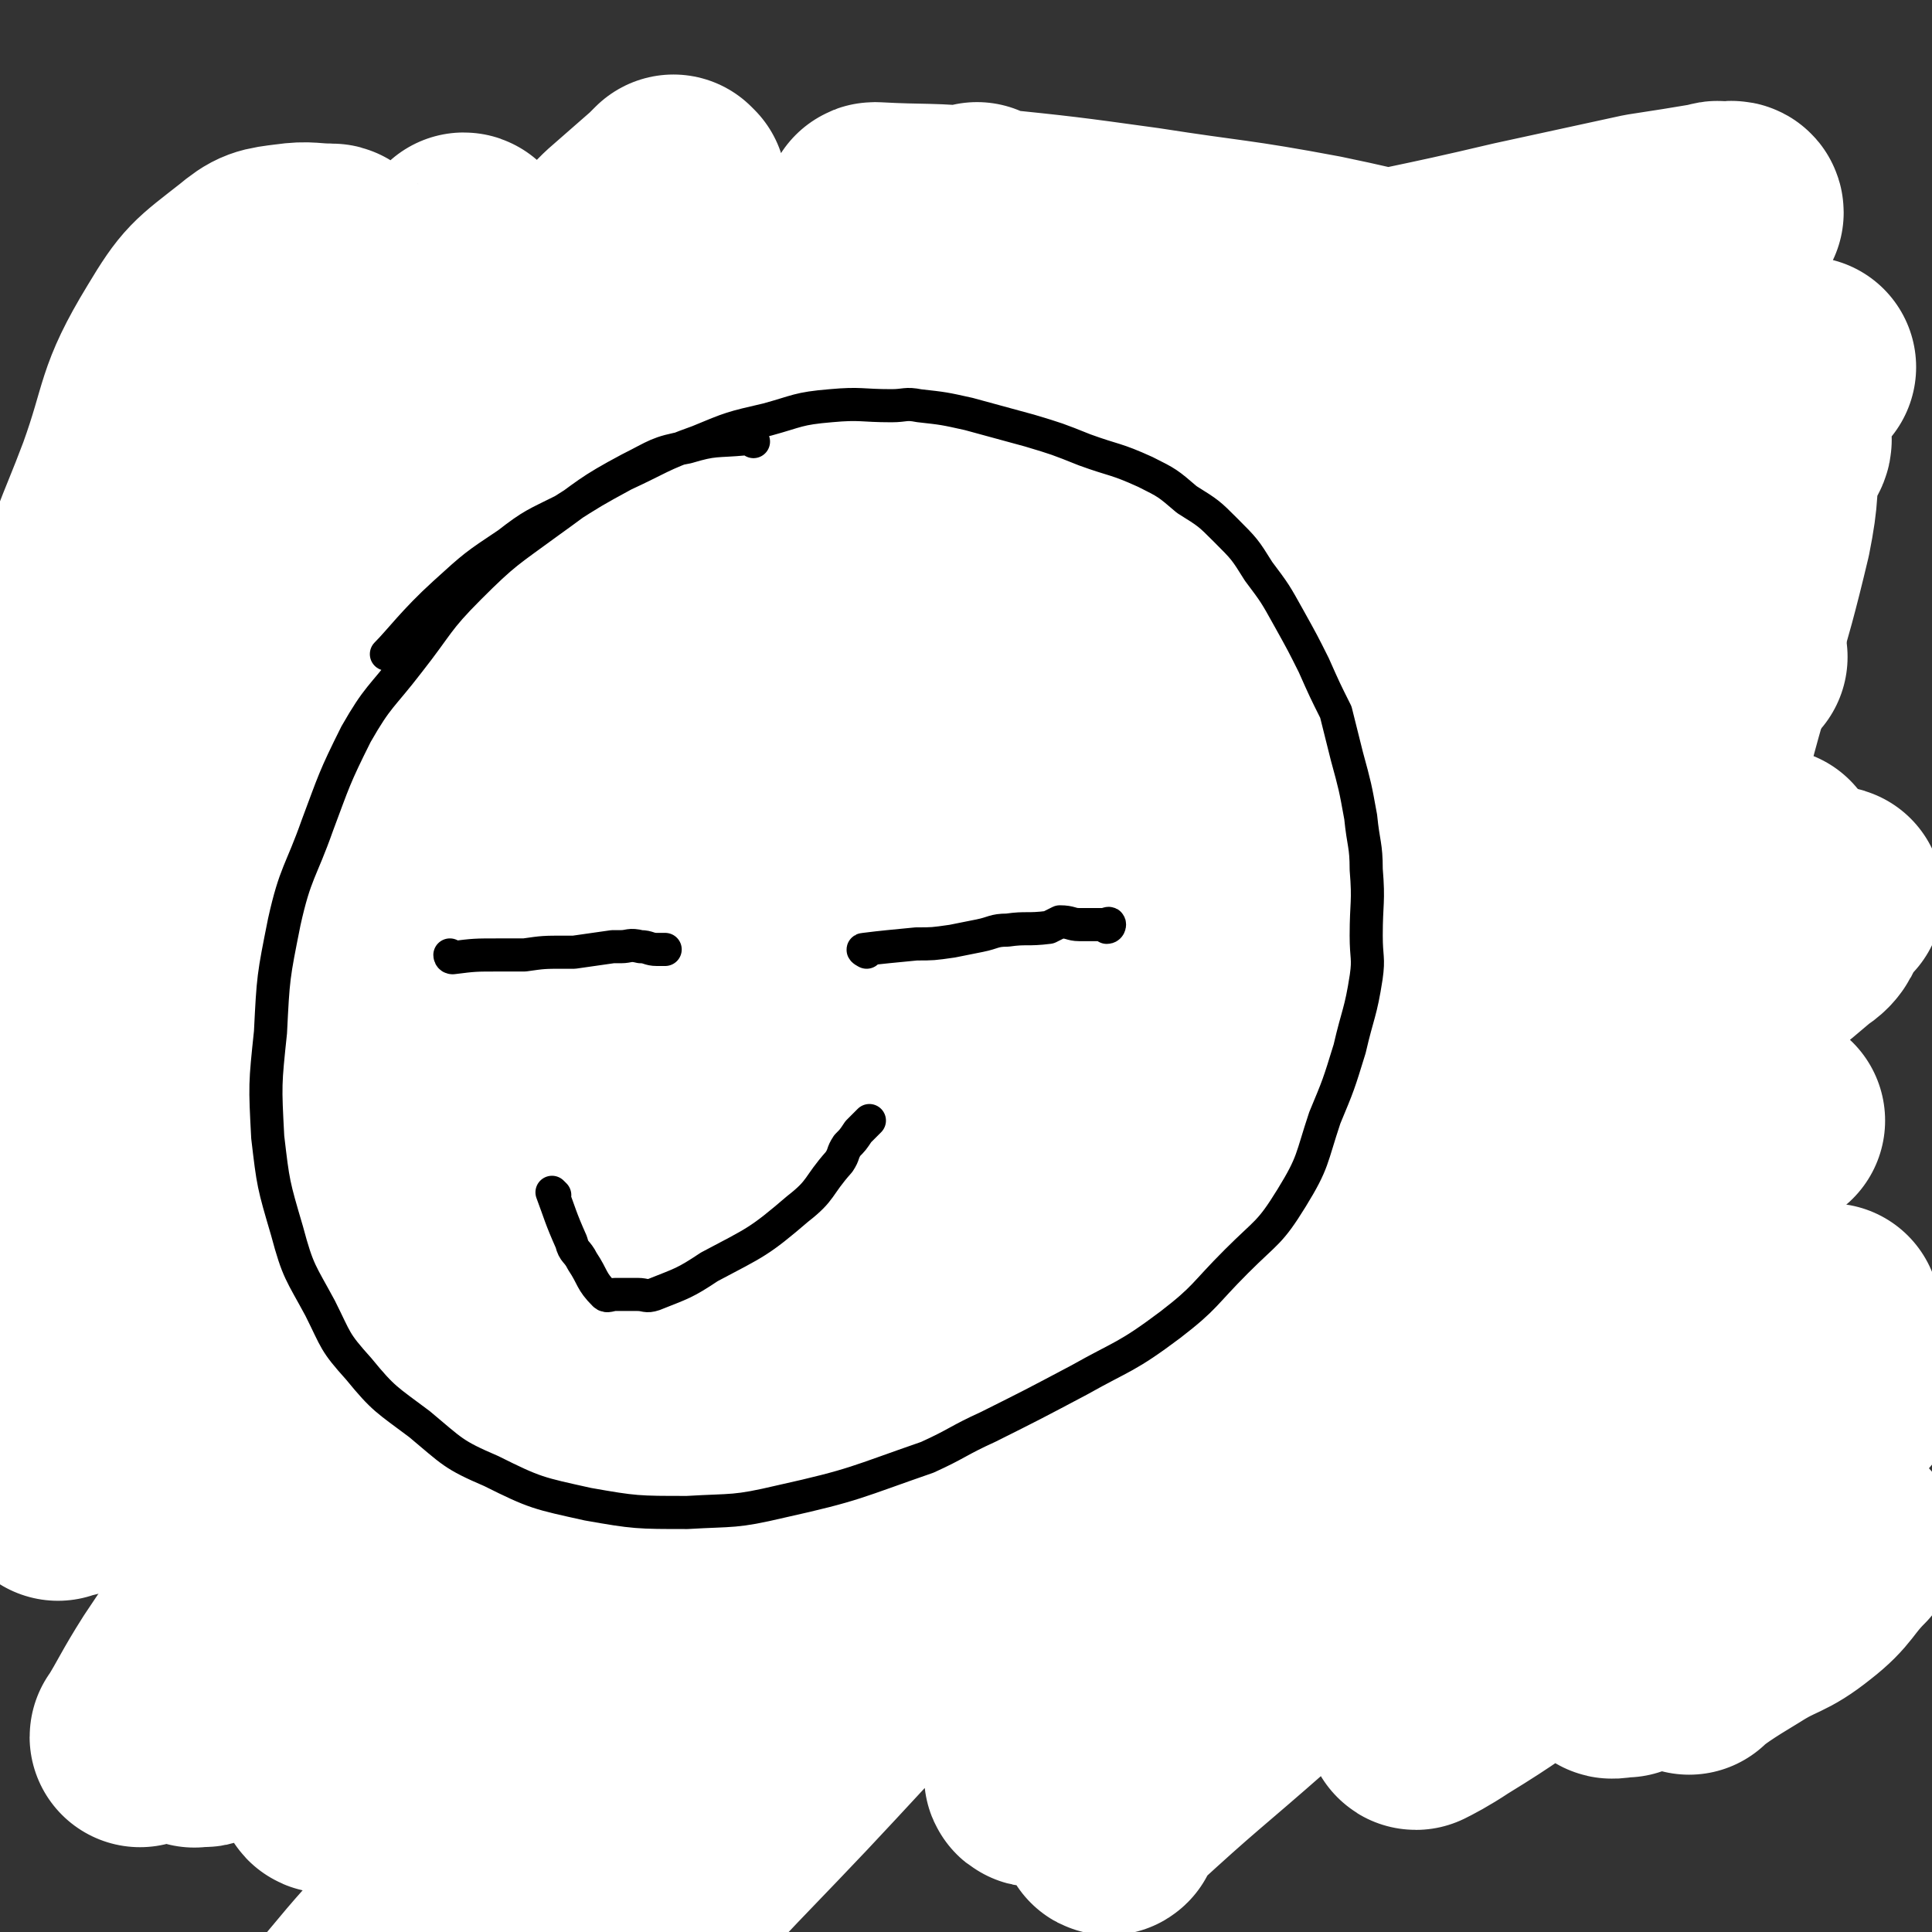<svg viewBox='0 0 700 700' version='1.1' xmlns='http://www.w3.org/2000/svg' xmlns:xlink='http://www.w3.org/1999/xlink'><rect x="0" y="0" width="700" height="700" fill="#333333" stroke="none"/><g fill='none' stroke='#CF2233' stroke-width='12' stroke-linecap='round' stroke-linejoin='round'><path d='M171,284c0,0 -1,-1 -1,-1 -7,26 -9,27 -14,54 -4,27 -2,27 -3,55 -1,28 -1,28 0,56 0,26 0,26 2,52 1,23 2,23 2,46 1,18 0,18 0,36 0,14 0,14 0,28 0,3 -1,3 -1,6 -1,13 -1,19 0,26 0,2 -2,-6 1,-7 7,-1 9,4 18,4 15,0 15,-2 29,-4 20,-3 20,-2 39,-6 29,-5 28,-6 57,-11 29,-5 29,-6 59,-9 29,-4 29,-4 58,-6 25,-1 25,-1 50,-2 21,-1 21,-1 43,-3 14,-1 14,0 29,-3 18,-3 21,-5 36,-8 2,-1 -3,0 -3,1 0,0 1,0 3,0 0,0 1,0 1,0 -1,-1 -1,-2 -2,-3 0,0 0,0 -1,-1 0,-3 0,-3 0,-6 1,-17 0,-17 1,-34 2,-30 2,-30 4,-61 2,-17 3,-17 4,-35 1,-13 1,-13 2,-25 1,-16 1,-16 2,-31 1,-14 1,-14 3,-28 0,-12 1,-12 1,-24 1,-6 1,-6 1,-12 0,-10 0,-10 -1,-20 0,-3 -1,-3 -2,-5 -1,-3 0,-3 -2,-6 -1,-2 -1,-3 -4,-4 -4,-3 -4,-3 -9,-5 -6,-3 -6,-4 -12,-5 -9,-1 -9,0 -18,-1 -12,-1 -12,-1 -23,-2 -15,0 -15,0 -31,0 -15,0 -15,0 -31,0 -19,0 -19,0 -38,0 -19,0 -19,0 -38,0 -20,-1 -20,-1 -39,-1 -17,-1 -17,-1 -35,-2 -17,0 -17,0 -33,0 -13,0 -13,0 -27,1 -12,0 -12,0 -25,1 -9,1 -9,1 -18,2 -7,0 -7,-1 -14,0 -6,0 -6,0 -11,1 -4,0 -4,0 -8,0 -3,1 -3,1 -6,1 -1,0 -1,0 -3,0 0,0 -1,0 -1,0 '/></g>
<g fill='none' stroke='#CF2233' stroke-width='80' stroke-linecap='round' stroke-linejoin='round'><path d='M194,271c0,0 -1,-1 -1,-1 0,0 0,0 1,1 0,0 0,0 0,0 -5,11 -7,10 -9,22 -4,18 -3,18 -5,37 -2,17 -3,17 -4,35 -1,18 0,18 0,36 0,16 0,16 0,32 0,13 -1,13 -1,26 0,11 0,11 0,23 0,6 -1,6 -1,13 -1,11 -1,11 -2,22 -1,9 -1,9 -2,18 0,8 1,8 1,16 0,2 0,2 0,4 0,9 0,9 0,19 0,6 -1,6 -1,13 0,1 0,1 0,3 0,2 0,2 0,5 0,3 0,3 0,6 0,3 -1,3 -1,6 0,2 0,2 0,3 0,1 0,1 0,2 0,1 -1,1 0,2 1,1 1,1 3,2 2,0 2,1 4,0 5,0 5,0 10,-1 9,-1 9,-1 19,-2 11,-1 11,-1 23,-3 14,-2 14,-2 27,-5 15,-3 15,-3 29,-7 15,-5 15,-6 31,-10 14,-5 14,-5 29,-9 13,-3 13,-3 27,-6 12,-2 12,-2 24,-3 11,-2 11,-2 22,-3 10,0 10,0 19,0 10,-1 10,0 19,0 10,0 10,0 19,0 8,0 8,-1 15,0 8,0 8,0 16,1 4,0 4,0 7,0 5,1 4,1 9,2 6,0 6,0 12,1 7,0 7,0 14,1 7,0 7,1 14,1 6,1 7,0 13,1 5,0 5,1 9,1 4,1 4,0 9,1 3,0 3,0 5,1 2,0 2,0 4,0 1,0 1,0 2,0 1,0 1,0 2,0 1,0 1,0 1,0 1,-1 0,-2 0,-3 0,-1 0,-1 0,-2 -1,-2 -2,-2 -2,-5 -1,-7 -1,-7 -2,-15 0,-9 1,-9 -1,-19 -3,-13 -4,-13 -7,-26 -2,-10 -2,-10 -4,-19 -2,-10 -2,-10 -4,-19 -3,-16 -2,-16 -5,-32 -1,-5 -1,-5 -2,-11 0,-3 0,-3 0,-6 0,-3 0,-3 0,-6 1,-10 1,-10 2,-19 1,-11 1,-11 2,-22 0,-3 0,-3 0,-5 1,-5 2,-5 3,-11 1,-5 1,-5 2,-10 1,-4 1,-4 1,-8 1,-4 1,-4 1,-8 1,-3 0,-3 0,-6 0,-4 0,-4 0,-9 0,-3 1,-3 0,-6 0,0 -1,0 -1,0 -2,-2 -1,-2 -3,-3 -2,-2 -2,-2 -4,-3 -4,-1 -4,-1 -7,-2 -5,-2 -5,-1 -10,-3 -6,-1 -6,-2 -12,-3 -9,-1 -10,0 -19,0 -11,-1 -11,-2 -22,-2 -16,1 -16,2 -31,3 -16,1 -16,0 -31,1 -16,1 -16,1 -32,3 -17,1 -17,2 -33,4 -16,2 -16,2 -32,3 -14,1 -14,1 -29,2 -13,1 -13,2 -26,3 -12,1 -12,0 -23,1 -11,2 -11,2 -21,3 -9,2 -9,2 -19,3 -7,0 -7,1 -15,1 -5,1 -5,1 -10,1 -3,0 -3,-1 -6,0 -2,0 -2,0 -5,1 -1,0 -1,0 -2,0 -1,1 -2,1 -2,1 1,-1 2,-1 4,-1 4,-1 4,-1 7,-1 5,-1 5,-1 10,-2 7,-1 7,-2 14,-3 11,-2 11,-1 23,-3 13,-2 13,-2 26,-4 22,-3 22,-3 44,-5 10,-2 10,-2 20,-3 6,-1 6,-1 12,-2 5,-1 5,-1 9,-2 2,0 2,1 4,1 1,0 2,0 2,0 -2,0 -3,0 -6,1 -7,0 -8,0 -15,1 -16,4 -15,5 -31,9 -18,4 -18,4 -36,8 -18,4 -18,4 -37,7 -18,4 -18,4 -36,7 -16,3 -16,3 -33,5 -12,2 -12,2 -24,4 -10,1 -10,0 -20,1 -4,0 -4,1 -9,1 -2,0 -2,0 -4,-1 -1,0 0,0 0,-1 0,0 -1,-1 0,-1 11,-5 11,-4 22,-9 15,-6 15,-7 29,-13 18,-8 18,-8 36,-14 17,-6 17,-6 35,-11 15,-5 15,-6 31,-10 15,-4 15,-3 31,-6 14,-3 14,-3 29,-5 15,-1 15,-1 30,-1 13,-1 13,-1 26,-1 12,0 12,-1 24,0 5,0 5,1 9,1 12,0 15,0 23,0 2,0 -3,0 -3,0 1,0 3,0 5,0 2,0 2,0 4,0 2,0 2,0 5,0 1,0 1,0 3,0 1,0 1,0 3,1 1,0 1,0 2,0 1,0 1,0 2,1 1,0 2,1 2,1 0,0 -1,0 -2,0 -1,0 -1,0 -3,1 -5,2 -5,2 -11,4 -8,2 -8,2 -16,2 -9,1 -9,0 -18,0 -12,0 -12,0 -25,0 -14,0 -14,-1 -28,-1 -13,0 -13,0 -25,0 -12,-1 -12,-1 -24,-1 -11,-1 -11,-1 -22,-1 -11,-1 -11,-1 -22,-1 -6,-1 -6,-2 -13,-2 -9,0 -9,0 -19,0 -3,0 -3,0 -7,0 -9,0 -9,0 -19,1 -2,0 -2,1 -5,2 -4,1 -5,0 -9,1 -3,1 -3,2 -5,4 -2,1 -2,1 -3,2 -2,3 -1,3 -2,6 -2,4 -2,4 -4,8 -1,5 -2,5 -3,10 -1,9 -1,9 -1,18 0,9 0,9 0,19 0,19 0,19 0,38 0,8 0,8 0,17 0,21 0,21 0,42 0,8 0,8 0,17 -1,9 -1,9 -1,18 -1,9 0,9 0,18 0,7 -1,8 0,15 0,5 1,5 2,10 0,5 -1,5 0,10 0,4 0,4 1,7 0,2 -1,3 0,5 1,0 2,0 2,-1 1,-3 1,-3 1,-7 2,-6 1,-6 3,-12 6,-20 5,-20 12,-40 8,-24 8,-24 17,-49 12,-28 12,-29 25,-57 5,-9 6,-9 11,-18 1,-2 2,-2 3,-4 2,-4 1,-4 3,-8 2,-2 2,-2 4,-5 1,-1 1,-1 2,-3 1,-1 1,-1 2,-3 0,0 1,-2 1,-1 -7,19 -8,20 -16,40 -5,13 -5,13 -10,27 -6,16 -5,16 -11,32 -4,13 -4,13 -8,27 -4,12 -4,12 -8,24 -3,9 -2,9 -5,19 -1,2 -2,2 -3,4 -3,9 -3,14 -5,19 -1,2 0,-4 1,-5 0,-1 -1,1 0,1 1,-1 1,-2 3,-3 17,-21 18,-20 33,-41 16,-22 14,-23 29,-45 15,-24 15,-24 30,-48 10,-14 10,-14 19,-28 6,-8 6,-8 12,-16 1,-1 0,-2 1,-3 1,-1 2,-2 3,-3 0,0 0,1 0,2 -5,8 -4,8 -9,17 -16,29 -17,29 -32,59 -12,21 -11,21 -22,42 -11,22 -12,22 -23,44 -11,20 -10,21 -21,41 -9,17 -10,16 -19,32 -5,8 -4,9 -9,17 -3,3 -3,3 -5,7 -1,1 -1,2 -1,2 1,-1 2,-2 4,-3 18,-22 19,-22 37,-45 37,-46 37,-46 74,-93 15,-19 14,-20 30,-38 27,-31 27,-31 56,-61 6,-6 6,-5 12,-11 6,-5 6,-5 12,-10 5,-4 5,-4 10,-7 2,-1 5,-3 4,-2 -1,2 -4,4 -8,8 -10,12 -10,12 -20,23 -24,27 -25,27 -48,55 -11,12 -10,13 -20,26 -12,15 -13,15 -26,30 -10,12 -10,12 -20,24 -7,8 -8,8 -14,16 -4,5 -3,6 -7,10 -1,2 -3,2 -3,3 -1,0 1,-1 1,-1 3,-2 3,-3 6,-5 12,-8 12,-8 23,-17 20,-15 20,-15 39,-32 20,-18 19,-20 40,-39 21,-19 21,-19 43,-36 23,-19 23,-19 46,-37 7,-5 7,-6 13,-9 2,-1 4,-1 3,1 -4,8 -6,9 -13,17 -14,17 -15,17 -29,33 -14,17 -14,16 -28,33 -14,17 -14,17 -28,34 -12,15 -13,15 -26,30 -8,9 -7,9 -15,18 -5,6 -6,5 -11,11 -2,2 -2,3 -4,5 0,0 -1,0 -1,0 8,-4 10,-3 17,-8 22,-16 21,-18 42,-36 24,-20 24,-20 47,-40 24,-22 23,-23 46,-45 18,-18 18,-18 36,-36 11,-11 10,-11 21,-22 4,-4 5,-4 9,-8 1,-1 1,-2 1,-3 1,0 0,1 0,2 -7,10 -7,10 -14,20 -13,15 -14,14 -27,30 -13,15 -13,15 -25,31 -13,16 -13,17 -26,33 -11,14 -11,14 -22,27 -9,11 -10,10 -19,21 -6,7 -5,8 -11,15 -2,3 -3,3 -5,6 -1,2 -1,2 -1,4 0,0 1,0 2,0 10,-7 9,-8 19,-15 19,-16 19,-16 38,-31 32,-26 32,-26 64,-51 8,-6 8,-6 16,-11 7,-5 7,-5 14,-9 3,-2 4,-4 6,-3 1,0 1,3 0,5 -3,6 -4,6 -8,12 -11,15 -10,16 -21,31 -12,15 -13,13 -25,28 -11,13 -10,13 -20,27 -6,9 -6,9 -13,17 -4,5 -5,5 -8,10 -1,2 -3,4 -2,4 4,-1 7,-3 12,-7 11,-7 11,-7 22,-14 11,-8 11,-9 23,-14 11,-5 11,-4 22,-7 10,-4 11,-4 20,-7 4,-2 5,-3 7,-4 1,0 1,2 0,3 -12,15 -12,15 -25,30 -2,3 -3,2 -5,4 -4,4 -4,4 -7,8 -1,2 -1,2 -1,4 0,1 -1,1 0,2 2,0 3,0 6,-1 8,-2 8,-1 15,-4 4,-1 4,-2 7,-4 6,-2 6,-2 11,-3 3,-1 3,-1 6,0 2,0 3,0 4,1 1,1 0,2 -1,4 0,0 0,0 0,0 '/></g>
<g fill='none' stroke='#FAE80B' stroke-width='80' stroke-linecap='round' stroke-linejoin='round'><path d='M326,329c0,0 0,-1 -1,-1 -1,0 -1,1 -2,1 -8,1 -9,0 -17,2 -3,1 -3,3 -6,5 -7,4 -7,4 -13,8 -5,3 -5,4 -10,7 -3,2 -3,1 -5,3 -6,5 -6,5 -10,11 -5,7 -5,7 -9,15 -6,10 -5,11 -10,21 0,2 -1,2 -2,3 -1,3 -2,3 -3,6 -1,4 0,4 0,8 -1,3 -1,3 -2,7 0,3 1,3 1,7 0,3 -1,3 0,6 1,8 1,8 3,15 0,4 1,4 2,7 1,4 1,4 3,8 1,4 1,4 3,8 3,5 3,4 6,9 6,7 5,7 11,14 7,7 8,7 15,14 4,4 5,3 9,6 3,3 3,3 6,5 5,2 5,2 10,4 5,1 4,2 9,3 9,2 9,2 17,3 5,1 5,0 11,1 2,0 3,0 4,0 '/><path d='M411,422c0,0 -2,-1 -1,-1 4,3 5,3 9,7 6,3 6,3 11,7 12,7 12,7 24,14 8,4 8,4 16,8 3,2 3,2 7,4 6,3 6,3 12,6 4,3 4,3 8,6 2,2 2,2 5,4 4,3 4,3 8,7 1,1 1,1 2,2 '/><path d='M414,532c0,0 -1,0 -1,-1 0,0 0,0 0,0 4,-7 3,-7 7,-13 11,-14 11,-13 22,-27 5,-7 5,-7 9,-14 1,-2 0,-2 1,-4 6,-6 7,-5 12,-11 1,-1 0,-1 1,-2 1,-2 1,-2 2,-4 2,-3 2,-3 4,-6 1,-3 1,-3 3,-6 1,-2 1,-2 3,-5 1,-1 1,-1 2,-3 0,-2 0,-2 1,-3 3,-3 3,-2 6,-5 2,-1 2,-1 3,-3 3,-3 4,-5 5,-6 '/></g>
<g fill='none' stroke='#FFFFFF' stroke-width='80' stroke-linecap='round' stroke-linejoin='round'><path d='M215,185c0,0 0,-1 -1,-1 -10,9 -10,9 -19,19 -11,11 -11,11 -21,22 -14,17 -14,17 -28,34 -12,16 -12,15 -25,31 -11,14 -10,15 -21,30 -9,11 -9,12 -17,24 -6,8 -6,8 -12,16 -2,3 -2,3 -4,6 0,0 -2,0 -1,0 3,-2 5,-1 9,-4 16,-10 15,-11 30,-22 25,-20 25,-21 50,-40 26,-19 26,-19 51,-37 19,-14 19,-14 37,-27 13,-10 14,-9 26,-20 4,-3 3,-4 6,-8 2,-2 2,-2 5,-4 1,-1 2,-2 2,-1 -4,4 -5,5 -10,11 -19,20 -19,20 -38,40 -25,29 -25,29 -50,57 -23,27 -23,27 -47,53 -17,19 -17,19 -34,38 -11,14 -11,15 -23,28 -2,3 -2,3 -5,5 -1,2 -3,3 -3,2 1,-1 3,-3 6,-5 21,-20 20,-20 41,-39 33,-30 33,-30 66,-58 33,-28 33,-28 68,-54 30,-24 31,-22 62,-45 16,-13 16,-13 32,-26 9,-7 9,-7 17,-14 2,-1 2,-1 3,-2 1,-1 3,-1 2,-1 -13,12 -15,12 -30,25 -30,27 -30,27 -60,55 -33,32 -33,32 -64,65 -34,35 -33,36 -66,72 -27,30 -27,30 -54,61 -14,15 -14,15 -28,31 -6,7 -7,11 -12,15 -1,1 0,-2 1,-3 28,-24 29,-23 57,-47 36,-32 35,-34 72,-65 41,-35 42,-34 84,-69 42,-34 42,-35 84,-67 33,-26 34,-25 67,-50 13,-10 13,-9 25,-19 6,-5 8,-6 11,-10 1,-1 -1,0 -3,1 -13,11 -12,12 -25,23 -32,27 -33,25 -63,53 -38,34 -37,35 -72,71 -39,41 -40,41 -78,83 -34,38 -34,38 -66,77 -29,35 -29,35 -56,71 -15,20 -15,20 -29,41 -7,11 -8,14 -13,22 -1,1 1,-1 2,-2 8,-7 9,-6 17,-12 28,-25 27,-26 55,-50 37,-34 37,-34 75,-67 43,-37 43,-37 86,-74 44,-37 44,-37 89,-73 42,-33 43,-31 84,-63 23,-19 22,-20 44,-40 10,-9 10,-9 20,-18 2,-2 5,-6 4,-5 -1,0 -5,3 -10,6 -24,15 -25,14 -48,30 -39,26 -39,26 -76,54 -40,31 -40,30 -78,63 -38,34 -36,36 -73,72 -35,35 -36,34 -70,70 -24,25 -23,27 -46,53 -17,18 -17,17 -34,35 -8,10 -7,11 -16,20 -2,2 -3,1 -5,1 -1,1 -1,0 -1,-1 13,-22 12,-23 27,-45 26,-40 24,-41 55,-78 35,-43 36,-42 75,-81 40,-39 40,-39 83,-74 42,-34 42,-33 86,-63 36,-25 36,-25 73,-47 30,-18 30,-18 61,-34 13,-8 13,-7 26,-14 5,-3 5,-3 9,-5 1,0 1,1 0,2 -8,6 -9,6 -18,12 -37,28 -38,27 -74,56 -37,29 -37,29 -71,61 -38,35 -37,36 -73,73 -34,36 -33,36 -66,73 -28,31 -28,31 -57,63 -20,22 -20,22 -39,45 -15,17 -16,17 -30,35 -7,11 -6,11 -12,23 -4,8 -6,10 -7,15 0,2 2,0 4,0 4,-3 4,-3 7,-6 20,-20 20,-21 40,-41 35,-35 34,-35 70,-69 42,-41 40,-42 85,-81 47,-41 48,-41 98,-79 45,-34 44,-34 91,-65 32,-21 33,-19 66,-39 21,-12 21,-12 42,-24 4,-2 5,-2 8,-3 1,0 0,0 -1,0 -12,9 -12,9 -24,18 -34,27 -34,27 -69,54 -35,29 -35,28 -69,57 -37,32 -37,33 -73,66 -35,32 -35,32 -70,65 -28,26 -28,26 -57,52 -20,18 -20,18 -40,36 -12,10 -12,10 -23,20 -3,3 -4,3 -6,5 0,1 1,1 2,0 7,-3 7,-3 13,-7 29,-20 29,-20 57,-41 40,-29 40,-31 81,-60 42,-30 43,-28 85,-58 36,-25 36,-26 72,-52 26,-20 26,-20 52,-39 17,-13 17,-13 34,-26 5,-3 5,-4 11,-7 1,-1 3,-1 2,0 -3,3 -5,3 -9,7 -20,18 -20,18 -39,35 -32,29 -33,29 -64,58 -31,29 -31,29 -61,59 -33,34 -33,35 -64,70 -30,32 -30,33 -59,66 -25,27 -25,27 -50,53 -16,17 -16,17 -33,33 -9,8 -9,8 -19,15 -1,1 -3,2 -3,2 -1,-1 0,-2 1,-3 16,-22 15,-22 32,-43 28,-33 27,-34 58,-64 35,-34 36,-34 74,-64 43,-34 44,-32 88,-64 43,-32 43,-32 86,-62 32,-24 33,-24 65,-47 22,-16 23,-15 44,-33 5,-3 4,-5 7,-9 2,-3 4,-5 4,-5 0,-1 -1,2 -4,4 -22,14 -22,14 -44,27 -38,23 -39,22 -77,45 -41,26 -41,26 -80,53 -43,30 -43,30 -85,62 -40,30 -39,30 -78,61 -36,29 -37,28 -72,57 -28,23 -28,23 -54,48 -22,21 -23,20 -42,43 -11,13 -10,14 -20,28 -4,5 -4,6 -7,11 0,1 1,1 2,0 4,-2 4,-3 7,-6 17,-13 17,-12 34,-25 33,-27 32,-28 65,-54 34,-27 34,-27 71,-53 38,-27 38,-27 78,-52 41,-27 41,-27 84,-53 35,-21 36,-20 72,-41 28,-16 27,-17 55,-34 21,-12 21,-12 41,-23 16,-9 16,-9 32,-17 0,-1 1,0 1,0 -1,0 -1,-1 -2,0 -21,20 -20,21 -41,41 -20,19 -22,17 -42,37 -25,25 -24,27 -48,54 -22,24 -23,24 -45,48 -17,20 -17,21 -34,40 -9,11 -9,11 -18,21 -2,1 -2,1 -4,2 -4,6 -6,10 -7,12 -1,1 1,-3 3,-6 25,-23 25,-22 50,-44 24,-22 23,-22 47,-43 23,-20 23,-20 47,-39 19,-14 19,-14 38,-27 14,-9 14,-9 27,-19 3,-2 3,-2 6,-4 1,-2 2,-3 3,-3 0,0 -1,1 -2,2 -14,14 -13,14 -28,26 -25,20 -26,20 -51,38 -24,17 -24,17 -48,33 -21,14 -21,14 -44,28 -18,12 -18,12 -37,22 -13,8 -13,8 -27,15 -4,2 -4,2 -8,3 -1,1 -4,1 -3,0 22,-16 25,-18 50,-35 30,-21 31,-21 61,-42 27,-19 26,-19 53,-38 24,-17 24,-16 47,-32 13,-9 13,-9 26,-18 2,-1 2,-2 4,-4 7,-4 11,-5 14,-7 1,-1 -3,1 -6,3 -26,16 -26,16 -53,33 -23,15 -23,15 -46,29 -26,16 -26,17 -51,33 -19,11 -19,11 -38,23 -11,7 -11,7 -23,14 -3,1 -3,1 -5,3 -4,2 -9,5 -7,5 10,-4 16,-8 32,-14 29,-11 30,-11 60,-22 35,-13 35,-13 70,-25 29,-10 30,-10 59,-21 19,-7 19,-7 37,-15 3,-2 3,-2 6,-4 2,-2 5,-4 4,-4 -1,1 -4,3 -7,7 -4,7 -1,10 -7,15 -20,16 -23,14 -45,28 -20,14 -19,15 -38,28 -17,12 -17,11 -33,23 -10,6 -10,6 -20,13 -3,2 -7,4 -6,4 2,-1 6,-3 12,-7 18,-11 18,-12 35,-23 18,-11 18,-11 35,-21 14,-8 14,-8 28,-16 9,-5 10,-4 19,-9 1,-1 1,-2 2,-3 1,0 3,1 2,2 -4,6 -4,7 -10,13 -9,9 -10,9 -19,17 -9,7 -9,7 -18,14 -5,4 -4,4 -9,8 -3,3 -6,4 -6,6 -1,1 2,0 5,0 19,-7 19,-6 37,-15 11,-5 10,-5 20,-12 7,-5 7,-5 12,-10 3,-3 1,-5 3,-7 3,-2 5,-1 8,-1 1,0 0,0 0,1 -8,8 -7,10 -16,17 -10,8 -11,6 -22,13 -10,6 -16,10 -19,13 '/></g>
<g fill='none' stroke='#CF2233' stroke-width='80' stroke-linecap='round' stroke-linejoin='round'><path d='M77,154c0,0 0,-1 -1,-1 0,0 1,1 1,1 0,0 0,0 0,0 -1,0 -1,-1 -1,0 -2,16 -1,16 -3,33 -2,15 -3,15 -4,30 -2,20 0,20 0,40 0,20 0,20 0,41 1,21 0,21 1,41 0,28 1,28 2,55 0,11 0,11 0,22 0,7 0,7 0,14 0,9 0,9 0,17 0,2 -1,2 -1,4 -1,13 -1,14 -2,27 0,6 1,6 1,13 0,9 0,9 1,19 0,2 0,2 0,4 1,6 1,6 2,11 0,2 1,2 1,3 1,1 0,2 1,2 0,1 1,0 1,1 2,1 1,2 3,2 2,2 3,1 6,2 4,2 4,3 9,4 7,1 7,0 15,0 12,-1 12,-1 24,-2 15,-1 15,-1 30,-3 16,-1 16,-1 32,-3 16,-2 16,-2 32,-4 16,-2 16,-2 33,-3 16,-2 16,-2 32,-3 17,-2 17,-2 33,-3 18,-2 18,-1 36,-4 17,-2 17,-3 34,-5 16,-3 16,-3 31,-5 12,-2 12,-2 23,-4 11,-2 11,-3 21,-4 10,-1 10,0 19,0 9,-1 9,-2 18,-2 8,0 8,0 17,1 4,0 4,0 9,0 5,1 5,1 11,2 6,0 6,0 12,0 6,1 6,1 12,2 4,0 4,-1 9,0 3,0 3,1 6,1 4,0 4,0 7,0 1,0 1,0 3,0 1,-1 1,-1 2,-1 2,-2 2,-2 2,-4 2,-4 2,-5 2,-9 1,-8 1,-8 2,-15 0,-10 0,-10 0,-19 0,-11 0,-11 0,-22 0,-13 0,-13 0,-25 0,-19 0,-19 1,-38 1,-22 2,-22 5,-44 1,-18 1,-18 3,-36 2,-15 2,-15 3,-29 1,-11 1,-11 1,-22 1,-9 1,-9 1,-19 0,-8 0,-8 0,-17 0,-3 0,-3 0,-5 1,-6 1,-5 2,-11 0,-6 -1,-6 -1,-13 0,-5 0,-5 0,-10 -1,-4 -1,-4 -2,-8 -1,-4 -1,-4 -1,-7 -1,-3 0,-4 -2,-6 -3,-3 -4,-3 -7,-5 -5,-3 -5,-4 -10,-5 -9,-3 -10,-2 -20,-4 -10,-2 -10,-3 -21,-4 -15,-2 -15,-2 -29,-3 -16,-1 -16,0 -32,-1 -16,0 -16,-1 -33,-1 -18,-1 -18,0 -35,0 -17,0 -17,0 -35,0 -18,0 -18,0 -37,1 -19,0 -19,0 -38,0 -19,0 -19,1 -37,1 -18,0 -18,0 -35,0 -13,0 -13,0 -27,0 -12,0 -12,-1 -24,0 -12,0 -12,0 -23,2 -6,1 -6,2 -12,3 -9,2 -9,1 -18,3 -8,2 -7,3 -15,6 -7,3 -7,3 -14,6 -7,3 -7,3 -13,5 -6,3 -6,3 -11,5 -4,2 -4,2 -8,5 -4,2 -3,2 -7,5 -3,1 -3,1 -6,3 -1,1 -1,1 -3,3 -1,0 -1,0 -2,1 -1,1 -1,0 -2,1 0,0 0,1 0,1 '/></g>
<g fill='none' stroke='#FFFFFF' stroke-width='80' stroke-linecap='round' stroke-linejoin='round'><path d='M122,94c0,0 0,0 -1,-1 0,0 0,-1 -1,-1 -8,0 -8,-1 -15,0 -8,1 -9,1 -15,6 -14,11 -15,11 -24,26 -14,23 -11,25 -20,50 -9,24 -11,24 -16,50 -5,23 -4,24 -5,47 -1,19 -1,19 1,37 1,12 1,13 5,24 2,4 4,3 8,6 1,0 1,0 2,0 10,-8 12,-7 19,-17 12,-15 12,-15 21,-32 18,-32 16,-32 33,-64 15,-30 17,-29 32,-59 8,-18 7,-18 15,-37 3,-9 4,-9 7,-19 2,-8 2,-8 2,-16 0,-2 -1,-1 -2,-2 -1,-2 1,-4 0,-4 -5,5 -6,7 -12,14 -13,17 -13,17 -25,35 -18,25 -19,24 -35,50 -15,26 -16,26 -29,52 -11,23 -9,24 -19,48 -15,32 -16,31 -30,64 -3,8 -2,8 -4,16 -1,2 -1,2 -2,5 0,1 0,3 0,2 2,-3 1,-5 4,-10 13,-22 14,-21 28,-44 25,-39 24,-40 50,-80 25,-38 24,-39 52,-75 22,-27 25,-25 49,-51 15,-15 15,-15 30,-30 8,-7 8,-7 16,-14 2,-2 2,-2 3,-3 0,0 1,1 1,1 -11,13 -12,13 -23,26 -21,26 -22,25 -41,52 -23,30 -23,30 -44,63 -21,32 -21,32 -40,65 -20,36 -22,35 -39,72 -14,29 -11,31 -22,61 -14,37 -17,45 -28,75 -1,3 2,-5 4,-9 0,0 0,1 0,1 0,-1 -1,-1 0,-2 10,-11 12,-9 21,-20 20,-24 19,-25 37,-49 27,-38 26,-38 55,-75 33,-43 32,-43 68,-84 31,-36 32,-35 64,-69 23,-23 23,-23 45,-47 9,-9 10,-9 19,-19 1,-1 0,-2 2,-3 0,-1 2,-3 1,-2 -3,4 -3,7 -8,12 -31,30 -34,27 -64,59 -32,33 -32,34 -60,70 -31,39 -30,40 -59,80 -25,37 -26,36 -48,74 -19,34 -19,34 -35,70 -10,22 -8,23 -17,45 -5,13 -7,14 -12,26 0,0 0,-1 1,-2 2,0 3,2 4,0 14,-16 15,-17 27,-35 30,-44 27,-46 57,-89 36,-53 35,-54 74,-104 36,-44 37,-43 76,-84 28,-30 29,-29 58,-58 13,-13 13,-12 25,-25 6,-6 5,-6 11,-12 1,-1 1,-1 1,-1 1,0 2,0 1,0 -6,8 -6,9 -14,17 -26,31 -27,31 -54,62 -29,34 -29,33 -57,68 -30,37 -29,37 -57,75 -25,34 -26,34 -49,69 -17,24 -16,25 -31,49 -9,16 -8,17 -18,31 -2,3 -6,5 -6,4 -1,-2 1,-4 3,-8 13,-27 13,-28 27,-55 24,-45 23,-46 49,-90 29,-48 30,-47 62,-93 28,-39 29,-39 60,-77 24,-31 25,-30 50,-60 10,-13 11,-13 21,-27 6,-7 6,-7 12,-14 0,-1 0,-1 1,-2 0,-1 0,-1 -1,-2 0,0 0,1 -1,1 -12,5 -12,6 -24,11 -16,7 -17,7 -33,13 -15,7 -16,6 -31,13 -12,5 -12,6 -24,12 -8,5 -8,5 -16,10 -2,1 -2,1 -4,3 -4,3 -4,3 -7,7 -1,1 -1,2 0,2 10,3 10,4 21,5 22,1 23,2 45,-1 49,-8 48,-9 96,-20 49,-11 49,-13 98,-25 38,-9 38,-8 76,-17 23,-5 23,-5 46,-10 13,-2 13,-2 25,-4 2,-1 2,0 3,0 2,0 4,-1 4,0 -4,1 -7,2 -13,4 -14,4 -14,3 -28,6 -25,5 -25,5 -50,9 -32,6 -32,5 -65,11 -36,7 -36,6 -72,14 -30,6 -30,7 -60,14 -21,4 -21,4 -42,9 -7,1 -7,1 -14,3 -4,1 -5,0 -8,1 0,0 1,1 1,1 5,0 5,0 10,0 23,-1 24,0 47,-1 32,-2 32,-3 65,-5 32,-2 33,0 65,-3 25,-2 25,-3 49,-7 17,-2 17,-2 33,-5 8,-1 8,-1 16,-2 4,0 4,0 9,0 0,0 1,0 1,0 0,0 -1,0 -1,0 -6,0 -6,0 -12,0 -16,-1 -16,-1 -32,-2 -22,-1 -23,-1 -45,-2 -24,-2 -24,-2 -48,-5 -21,-3 -22,-2 -43,-7 -16,-4 -16,-5 -32,-11 -11,-5 -11,-6 -21,-11 -7,-4 -7,-4 -14,-7 -3,-1 -3,-1 -6,-3 -1,0 -2,-1 -1,-1 18,1 19,0 39,2 29,3 29,3 58,7 32,5 32,4 64,10 29,6 28,7 57,13 25,6 25,6 50,11 17,4 17,4 34,7 12,1 12,0 24,3 5,1 5,2 9,3 1,0 3,0 2,0 -3,1 -5,2 -10,3 -14,2 -14,2 -29,5 -14,2 -14,2 -28,5 -13,4 -13,4 -25,9 -14,6 -14,6 -27,14 -13,8 -13,9 -25,19 -7,6 -7,6 -13,13 -2,2 -2,3 -2,5 -1,3 -2,5 0,5 10,2 12,1 24,-1 14,-3 14,-4 29,-9 13,-5 12,-6 25,-11 12,-6 12,-5 25,-11 11,-5 11,-6 23,-11 6,-3 6,-3 12,-5 4,-2 4,-2 8,-3 2,-1 3,-2 4,-1 1,0 0,2 -1,3 -5,13 -6,13 -11,26 -9,20 -10,20 -18,41 -9,24 -8,25 -15,50 -6,26 -7,26 -11,52 -5,29 -3,29 -5,59 -1,13 -1,16 -1,27 0,1 0,-2 0,-4 1,-5 1,-5 2,-10 3,-18 3,-18 8,-36 11,-49 11,-49 24,-98 10,-38 12,-38 21,-76 3,-15 2,-16 3,-31 0,-2 0,-2 0,-4 1,-6 1,-7 1,-12 0,-1 -1,-1 -1,0 -7,26 -7,27 -14,53 -11,38 -13,37 -22,76 -8,38 -7,39 -12,78 -5,34 -5,34 -7,68 -2,21 -1,21 -2,41 0,10 -1,10 -1,19 0,8 1,10 0,17 0,1 -1,-1 -1,-1 0,-1 0,-1 0,-1 7,-24 7,-24 14,-48 9,-29 8,-30 18,-58 7,-21 9,-20 16,-40 5,-13 5,-13 9,-26 2,-5 2,-5 3,-10 0,-1 0,-1 0,-2 0,0 0,-1 0,-1 -3,12 -2,13 -6,25 -8,24 -9,24 -16,48 -7,23 -6,23 -14,46 -7,20 -7,20 -16,40 -8,16 -8,17 -19,31 -6,9 -7,8 -16,15 -8,6 -8,6 -17,11 -5,2 -5,1 -10,3 -11,3 -10,4 -21,7 -13,4 -13,5 -27,8 -15,3 -15,3 -30,4 -16,1 -16,2 -32,1 -17,-2 -17,-1 -33,-5 -21,-6 -21,-7 -41,-14 -23,-8 -22,-9 -44,-18 -23,-9 -22,-10 -45,-17 -21,-7 -21,-8 -43,-12 -17,-3 -18,-1 -36,-1 -14,-1 -14,-1 -29,0 -10,0 -10,0 -20,0 -7,1 -7,0 -14,2 -2,1 -2,2 -3,4 -1,0 -2,0 -1,1 6,0 7,0 14,1 21,2 21,3 43,5 32,2 32,2 64,2 39,0 39,1 79,-1 41,-2 41,-3 83,-7 37,-4 37,-5 75,-11 36,-5 36,-6 72,-12 21,-4 21,-5 42,-9 15,-3 15,-2 29,-5 3,0 4,0 6,-1 0,-1 0,-2 -1,-2 0,0 0,1 -1,1 -17,1 -17,1 -34,3 -29,3 -29,3 -57,8 -39,7 -39,9 -77,17 -38,7 -38,8 -76,14 -33,6 -33,5 -67,10 -33,5 -33,6 -67,10 -28,3 -28,1 -55,5 -20,2 -20,2 -40,7 -14,3 -15,3 -28,9 -9,4 -10,4 -16,11 -5,6 -5,8 -7,14 -1,1 1,0 1,0 4,10 2,13 8,20 5,5 7,3 15,5 12,4 12,4 24,6 14,2 14,2 28,2 22,-1 23,-1 44,-3 29,-4 28,-5 56,-10 30,-5 30,-5 60,-11 28,-6 28,-7 57,-13 30,-7 30,-7 61,-14 29,-6 29,-6 58,-12 22,-4 22,-4 45,-7 16,-3 16,-3 33,-7 11,-2 12,-2 23,-5 4,-1 4,-1 7,-3 2,-1 1,-2 3,-3 1,0 1,0 3,0 1,-1 1,0 1,0 1,0 2,0 2,0 -5,0 -7,-1 -13,0 -11,1 -11,2 -22,4 -12,1 -12,1 -24,2 -14,1 -15,0 -29,2 -19,2 -19,2 -39,5 -20,2 -20,2 -40,4 -18,2 -18,2 -36,3 -13,1 -13,1 -25,1 -4,-1 -6,0 -9,-1 -1,-1 0,-2 0,-2 6,-2 6,-2 12,-4 22,-5 22,-5 43,-10 27,-5 27,-5 53,-10 27,-4 27,-4 53,-9 22,-4 22,-4 44,-8 15,-2 15,-2 31,-4 12,-1 12,-1 24,-2 7,0 7,0 13,1 4,0 6,0 8,0 '/></g>
<g fill='none' stroke='#000000' stroke-width='12' stroke-linecap='round' stroke-linejoin='round'><path d='M273,160c0,0 0,0 -1,-1 -1,0 -1,0 -2,0 -11,1 -11,0 -21,3 -11,2 -11,3 -21,8 -15,8 -15,9 -29,19 -15,11 -16,11 -29,24 -12,12 -11,13 -22,27 -10,13 -11,12 -19,26 -8,16 -8,17 -14,33 -6,17 -8,17 -12,35 -4,20 -4,20 -5,40 -2,19 -2,19 -1,38 2,17 2,17 7,34 4,15 5,15 12,28 6,12 5,12 14,22 9,11 10,11 22,20 12,10 12,11 26,17 16,8 17,8 35,12 17,3 18,3 36,3 17,-1 17,0 34,-4 27,-6 27,-7 53,-16 11,-5 11,-6 22,-11 16,-8 16,-8 33,-17 16,-9 17,-8 33,-20 13,-10 12,-11 24,-23 11,-11 12,-10 20,-23 8,-13 7,-14 12,-29 5,-12 5,-12 9,-25 3,-13 4,-13 6,-26 1,-7 0,-7 0,-15 0,-12 1,-12 0,-24 0,-9 -1,-9 -2,-19 -2,-11 -2,-11 -5,-22 -2,-8 -2,-8 -4,-16 -4,-8 -4,-8 -8,-17 -4,-8 -4,-8 -9,-17 -5,-9 -5,-9 -11,-17 -5,-8 -5,-8 -12,-15 -6,-6 -6,-6 -14,-11 -7,-6 -7,-6 -15,-10 -11,-5 -11,-4 -22,-8 -10,-4 -10,-4 -20,-7 -11,-3 -11,-3 -22,-6 -9,-2 -9,-2 -18,-3 -5,-1 -5,0 -10,0 -11,0 -11,-1 -22,0 -12,1 -12,2 -23,5 -13,3 -13,3 -25,8 -14,5 -14,6 -27,12 -11,6 -11,6 -22,13 -10,5 -11,5 -20,12 -12,8 -12,8 -23,18 -11,10 -16,17 -21,22 '/><path d='M164,347c0,0 -1,-1 -1,-1 0,0 0,1 1,1 8,-1 8,-1 17,-1 4,0 4,0 9,0 7,-1 7,-1 15,-1 2,0 2,0 3,0 7,-1 7,-1 14,-2 2,0 2,0 3,0 3,0 3,-1 7,0 3,0 3,1 6,1 1,0 1,0 3,0 0,0 0,0 0,0 '/><path d='M314,345c0,0 -2,-1 -1,-1 8,-1 9,-1 19,-2 6,0 6,0 13,-1 5,-1 5,-1 10,-2 5,-1 5,-2 10,-2 7,-1 7,0 15,-1 2,-1 2,-1 4,-2 4,0 4,1 7,1 3,0 3,0 5,0 2,0 2,0 4,0 1,0 2,-1 2,0 0,0 0,1 -1,1 '/><path d='M201,433c0,0 -1,-1 -1,-1 3,8 3,9 7,18 1,4 2,3 4,7 4,6 3,7 8,12 1,1 2,0 4,0 2,0 2,0 3,0 3,0 3,0 5,0 3,0 3,1 6,0 10,-4 11,-4 20,-10 17,-9 18,-9 32,-21 9,-7 7,-8 15,-17 2,-3 1,-3 3,-6 2,-2 2,-2 4,-5 2,-2 3,-3 4,-4 '/></g>
</svg>